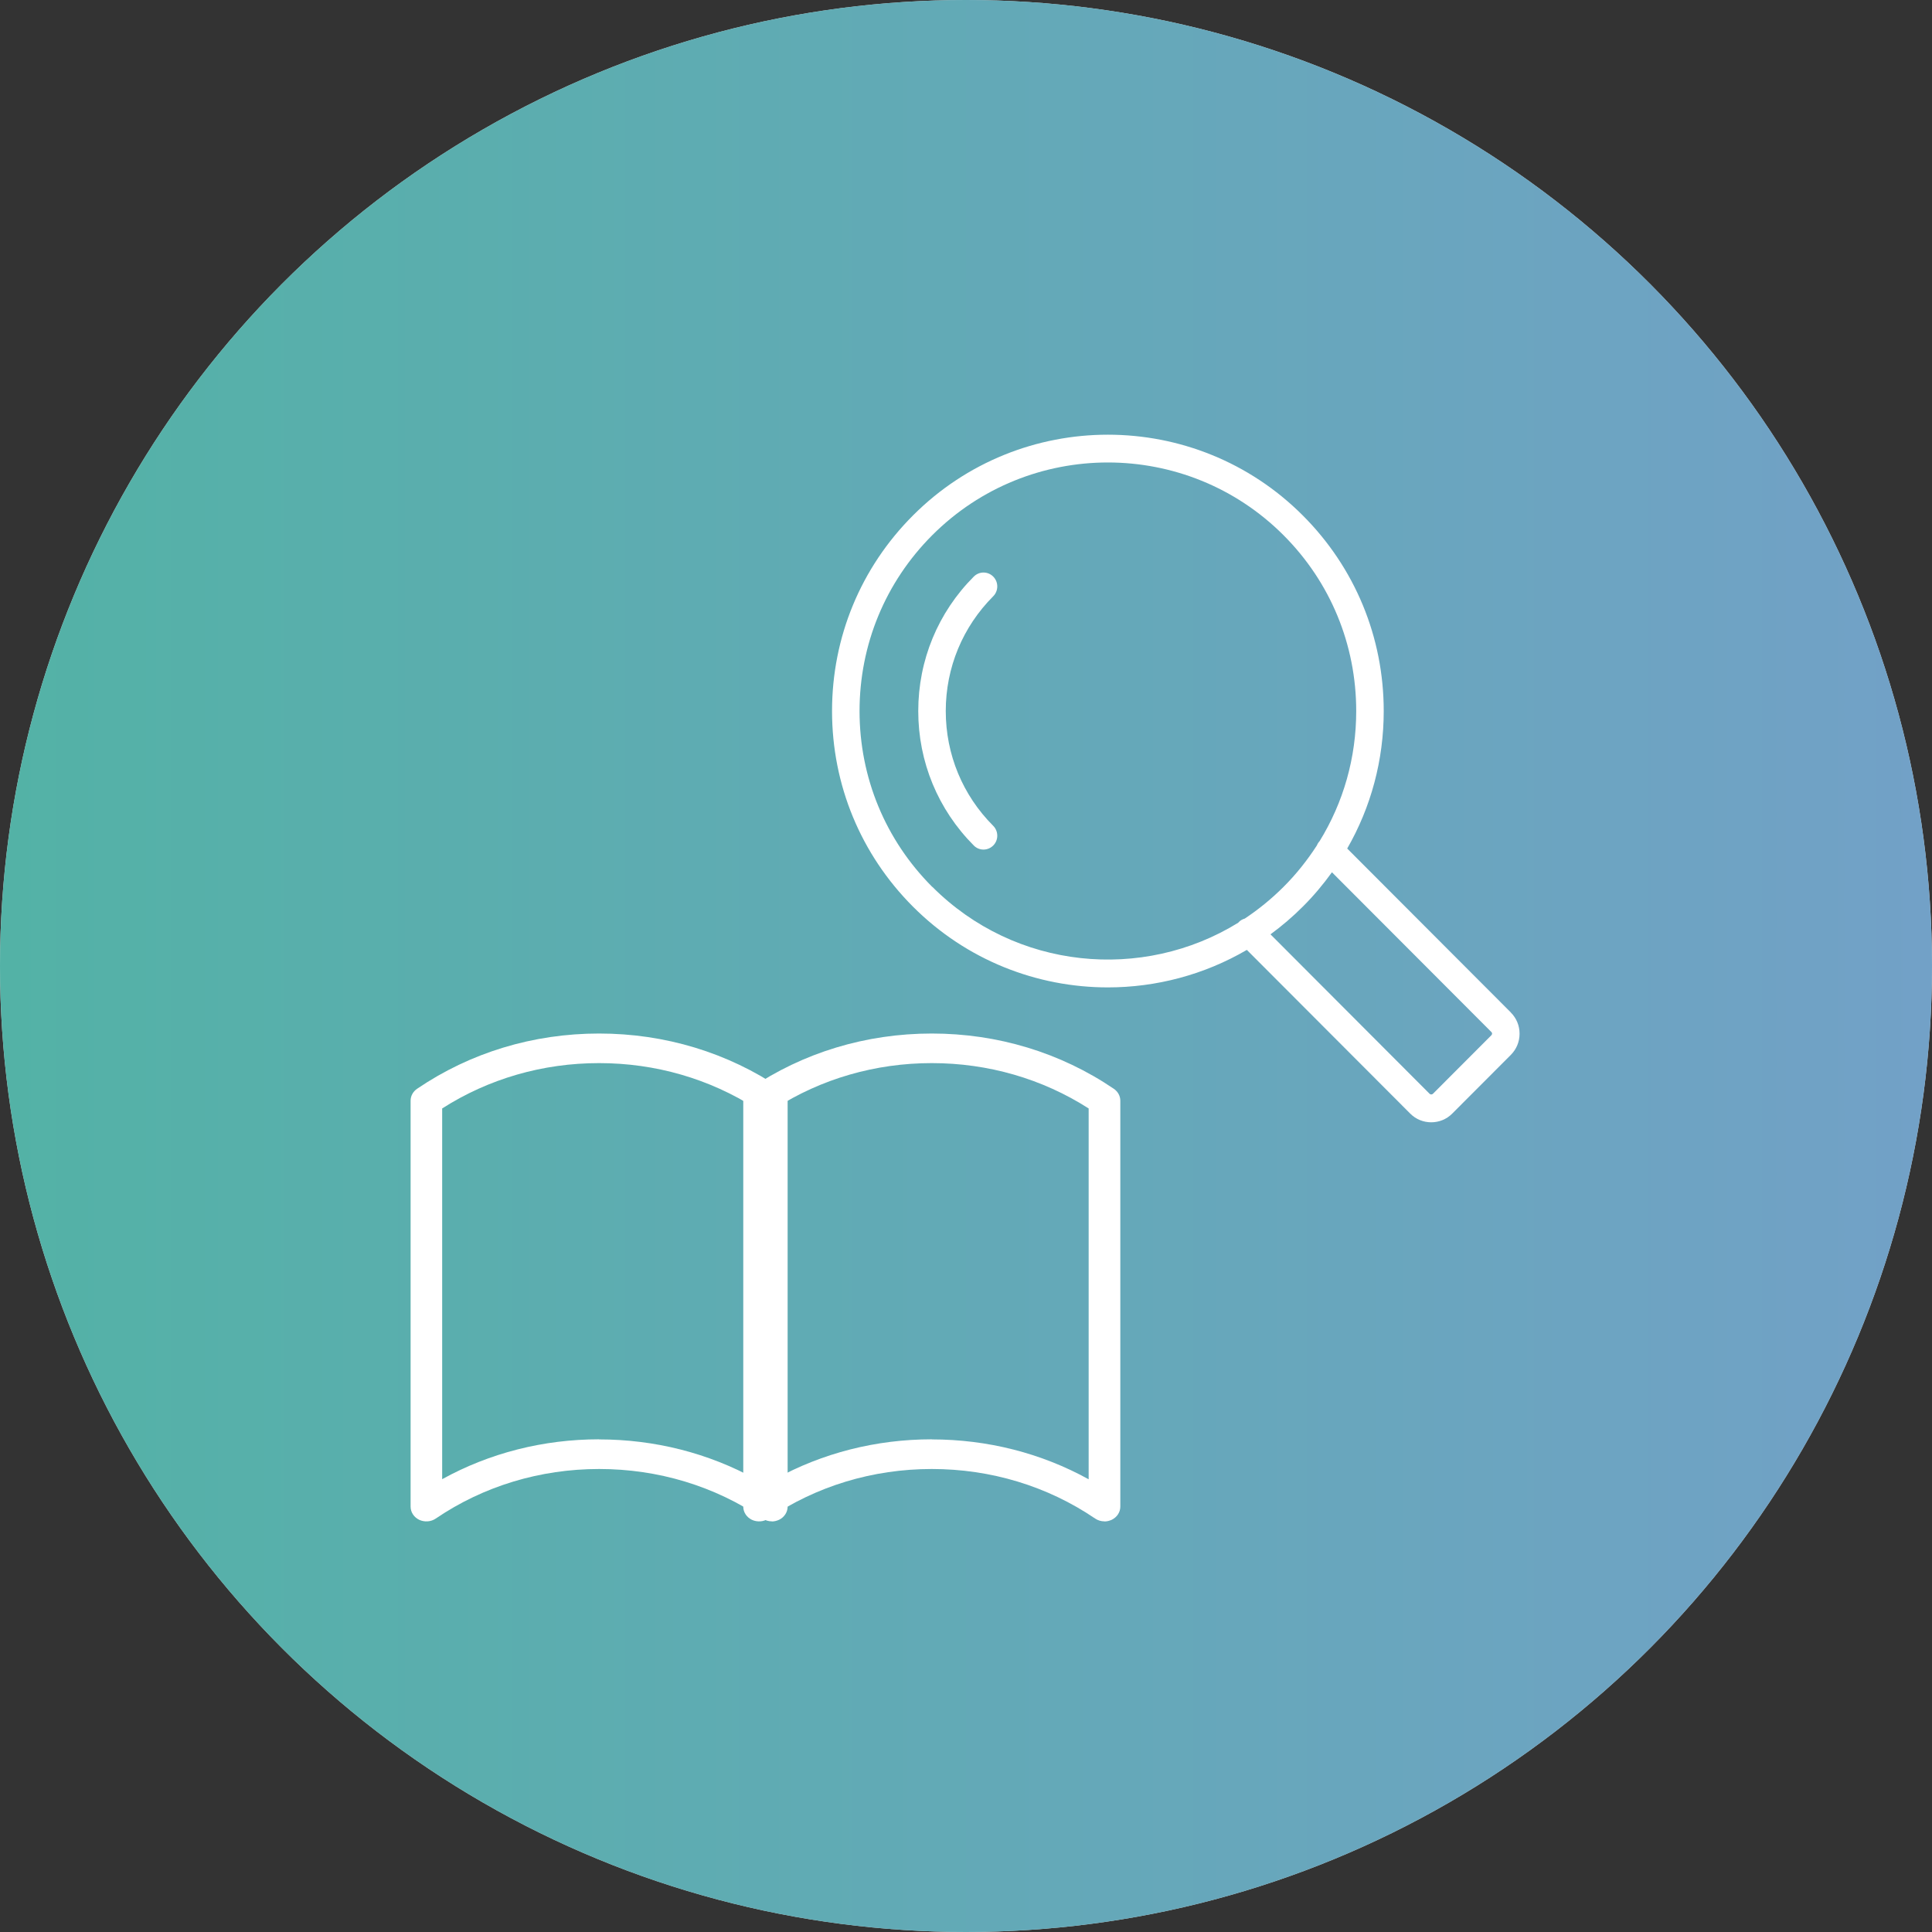 <svg width="80" height="80" viewBox="0 0 80 80" fill="none" xmlns="http://www.w3.org/2000/svg">
<rect x="0" y="0" width="80" height="80" fill="#333333" stroke="none"/>
<circle cx="40" cy="40" r="40" fill="#D9D9D9"/>
<circle cx="40" cy="40" r="40" fill="url(#paint0_linear_225_3)"/>
<path d="M31.961 62.996C31.824 62.996 31.691 62.957 31.577 62.88C29.599 61.536 27.255 60.828 24.81 60.828C22.366 60.828 20.022 61.536 18.044 62.88C17.843 63.017 17.582 63.034 17.358 62.932C17.139 62.825 17.002 62.616 17.002 62.385V45.578C17.002 45.382 17.102 45.199 17.271 45.084C19.474 43.586 22.078 42.796 24.806 42.796C27.534 42.796 30.138 43.586 32.345 45.084C32.514 45.199 32.614 45.382 32.614 45.578V62.385C32.614 62.616 32.477 62.825 32.258 62.932C32.162 62.974 32.061 63 31.961 63V62.996ZM24.806 59.603C27.113 59.603 29.338 60.17 31.303 61.254V45.899C29.379 44.669 27.14 44.021 24.806 44.021C22.471 44.021 20.232 44.669 18.309 45.899V61.25C20.273 60.166 22.498 59.599 24.806 59.599V59.603Z" fill="white"/>
<path d="M45.732 62.996C45.595 62.996 45.462 62.957 45.348 62.88C43.37 61.536 41.027 60.828 38.584 60.828C36.14 60.828 33.797 61.536 31.819 62.88C31.618 63.017 31.357 63.034 31.134 62.932C30.914 62.825 30.777 62.616 30.777 62.385V45.578C30.777 45.382 30.878 45.199 31.047 45.084C33.248 43.586 35.857 42.796 38.584 42.796C41.31 42.796 43.914 43.586 46.12 45.084C46.289 45.199 46.39 45.382 46.39 45.578V62.385C46.39 62.616 46.253 62.825 46.033 62.932C45.937 62.974 45.837 63 45.736 63L45.732 62.996ZM38.584 59.603C40.89 59.603 43.115 60.17 45.079 61.254V45.899C43.16 44.669 40.917 44.021 38.584 44.021C36.249 44.021 34.007 44.669 32.088 45.899V61.25C34.052 60.166 36.277 59.599 38.584 59.599V59.603Z" fill="white"/>
<g clip-path="url(#clip0_225_3)">
<path d="M62.558 41.921L55.785 35.136C56.77 33.422 57.297 31.473 57.297 29.443C57.297 26.384 56.107 23.509 53.949 21.347C49.496 16.884 42.254 16.884 37.801 21.347C35.643 23.509 34.453 26.384 34.453 29.443C34.453 32.502 35.643 35.377 37.801 37.539C40.027 39.77 42.951 40.886 45.875 40.886C47.865 40.886 49.858 40.368 51.629 39.333L58.393 46.11C58.632 46.352 58.948 46.472 59.264 46.472C59.58 46.472 59.896 46.352 60.135 46.11L62.558 43.683C62.792 43.448 62.922 43.137 62.922 42.804C62.922 42.47 62.794 42.16 62.558 41.924V41.921ZM38.601 36.723C36.66 34.779 35.592 32.192 35.592 29.443C35.592 26.694 36.66 24.107 38.601 22.163C40.608 20.154 43.242 19.15 45.875 19.15C48.508 19.15 51.142 20.154 53.149 22.163C55.091 24.107 56.158 26.694 56.158 29.443C56.158 31.375 55.629 33.227 54.641 34.831C54.592 34.883 54.555 34.943 54.53 35.006C54.134 35.619 53.676 36.197 53.149 36.723C52.648 37.223 52.11 37.66 51.543 38.037C51.452 38.063 51.364 38.109 51.293 38.183C51.287 38.189 51.281 38.198 51.276 38.206C47.313 40.653 42.04 40.161 38.607 36.723H38.601ZM61.758 42.864L59.335 45.291C59.298 45.328 59.233 45.328 59.196 45.291L52.608 38.689C53.078 38.344 53.528 37.962 53.952 37.536C54.396 37.094 54.794 36.616 55.153 36.119L61.758 42.737C61.781 42.761 61.784 42.783 61.784 42.801C61.784 42.818 61.778 42.841 61.758 42.864Z" fill="white"/>
<path d="M41.129 23.877C40.907 23.652 40.549 23.65 40.324 23.874C38.84 25.36 38.023 27.338 38.023 29.443C38.023 31.547 38.84 33.523 40.324 35.012C40.435 35.124 40.58 35.179 40.725 35.179C40.87 35.179 41.018 35.121 41.129 35.009C41.352 34.785 41.349 34.42 41.127 34.196C39.86 32.928 39.162 31.24 39.162 29.443C39.162 27.646 39.86 25.961 41.127 24.69C41.349 24.466 41.352 24.104 41.129 23.877Z" fill="white"/>
</g>
<defs>
<linearGradient id="paint0_linear_225_3" x1="0" y1="40" x2="80" y2="40" gradientUnits="userSpaceOnUse">
<stop stop-color="#53B2A6"/>
<stop offset="1" stop-color="#72A1C7"/>
</linearGradient>
<clipPath id="clip0_225_3">
<rect width="28.469" height="28.469" fill="white" transform="translate(34.453 18)"/>
</clipPath>
</defs>
</svg>

